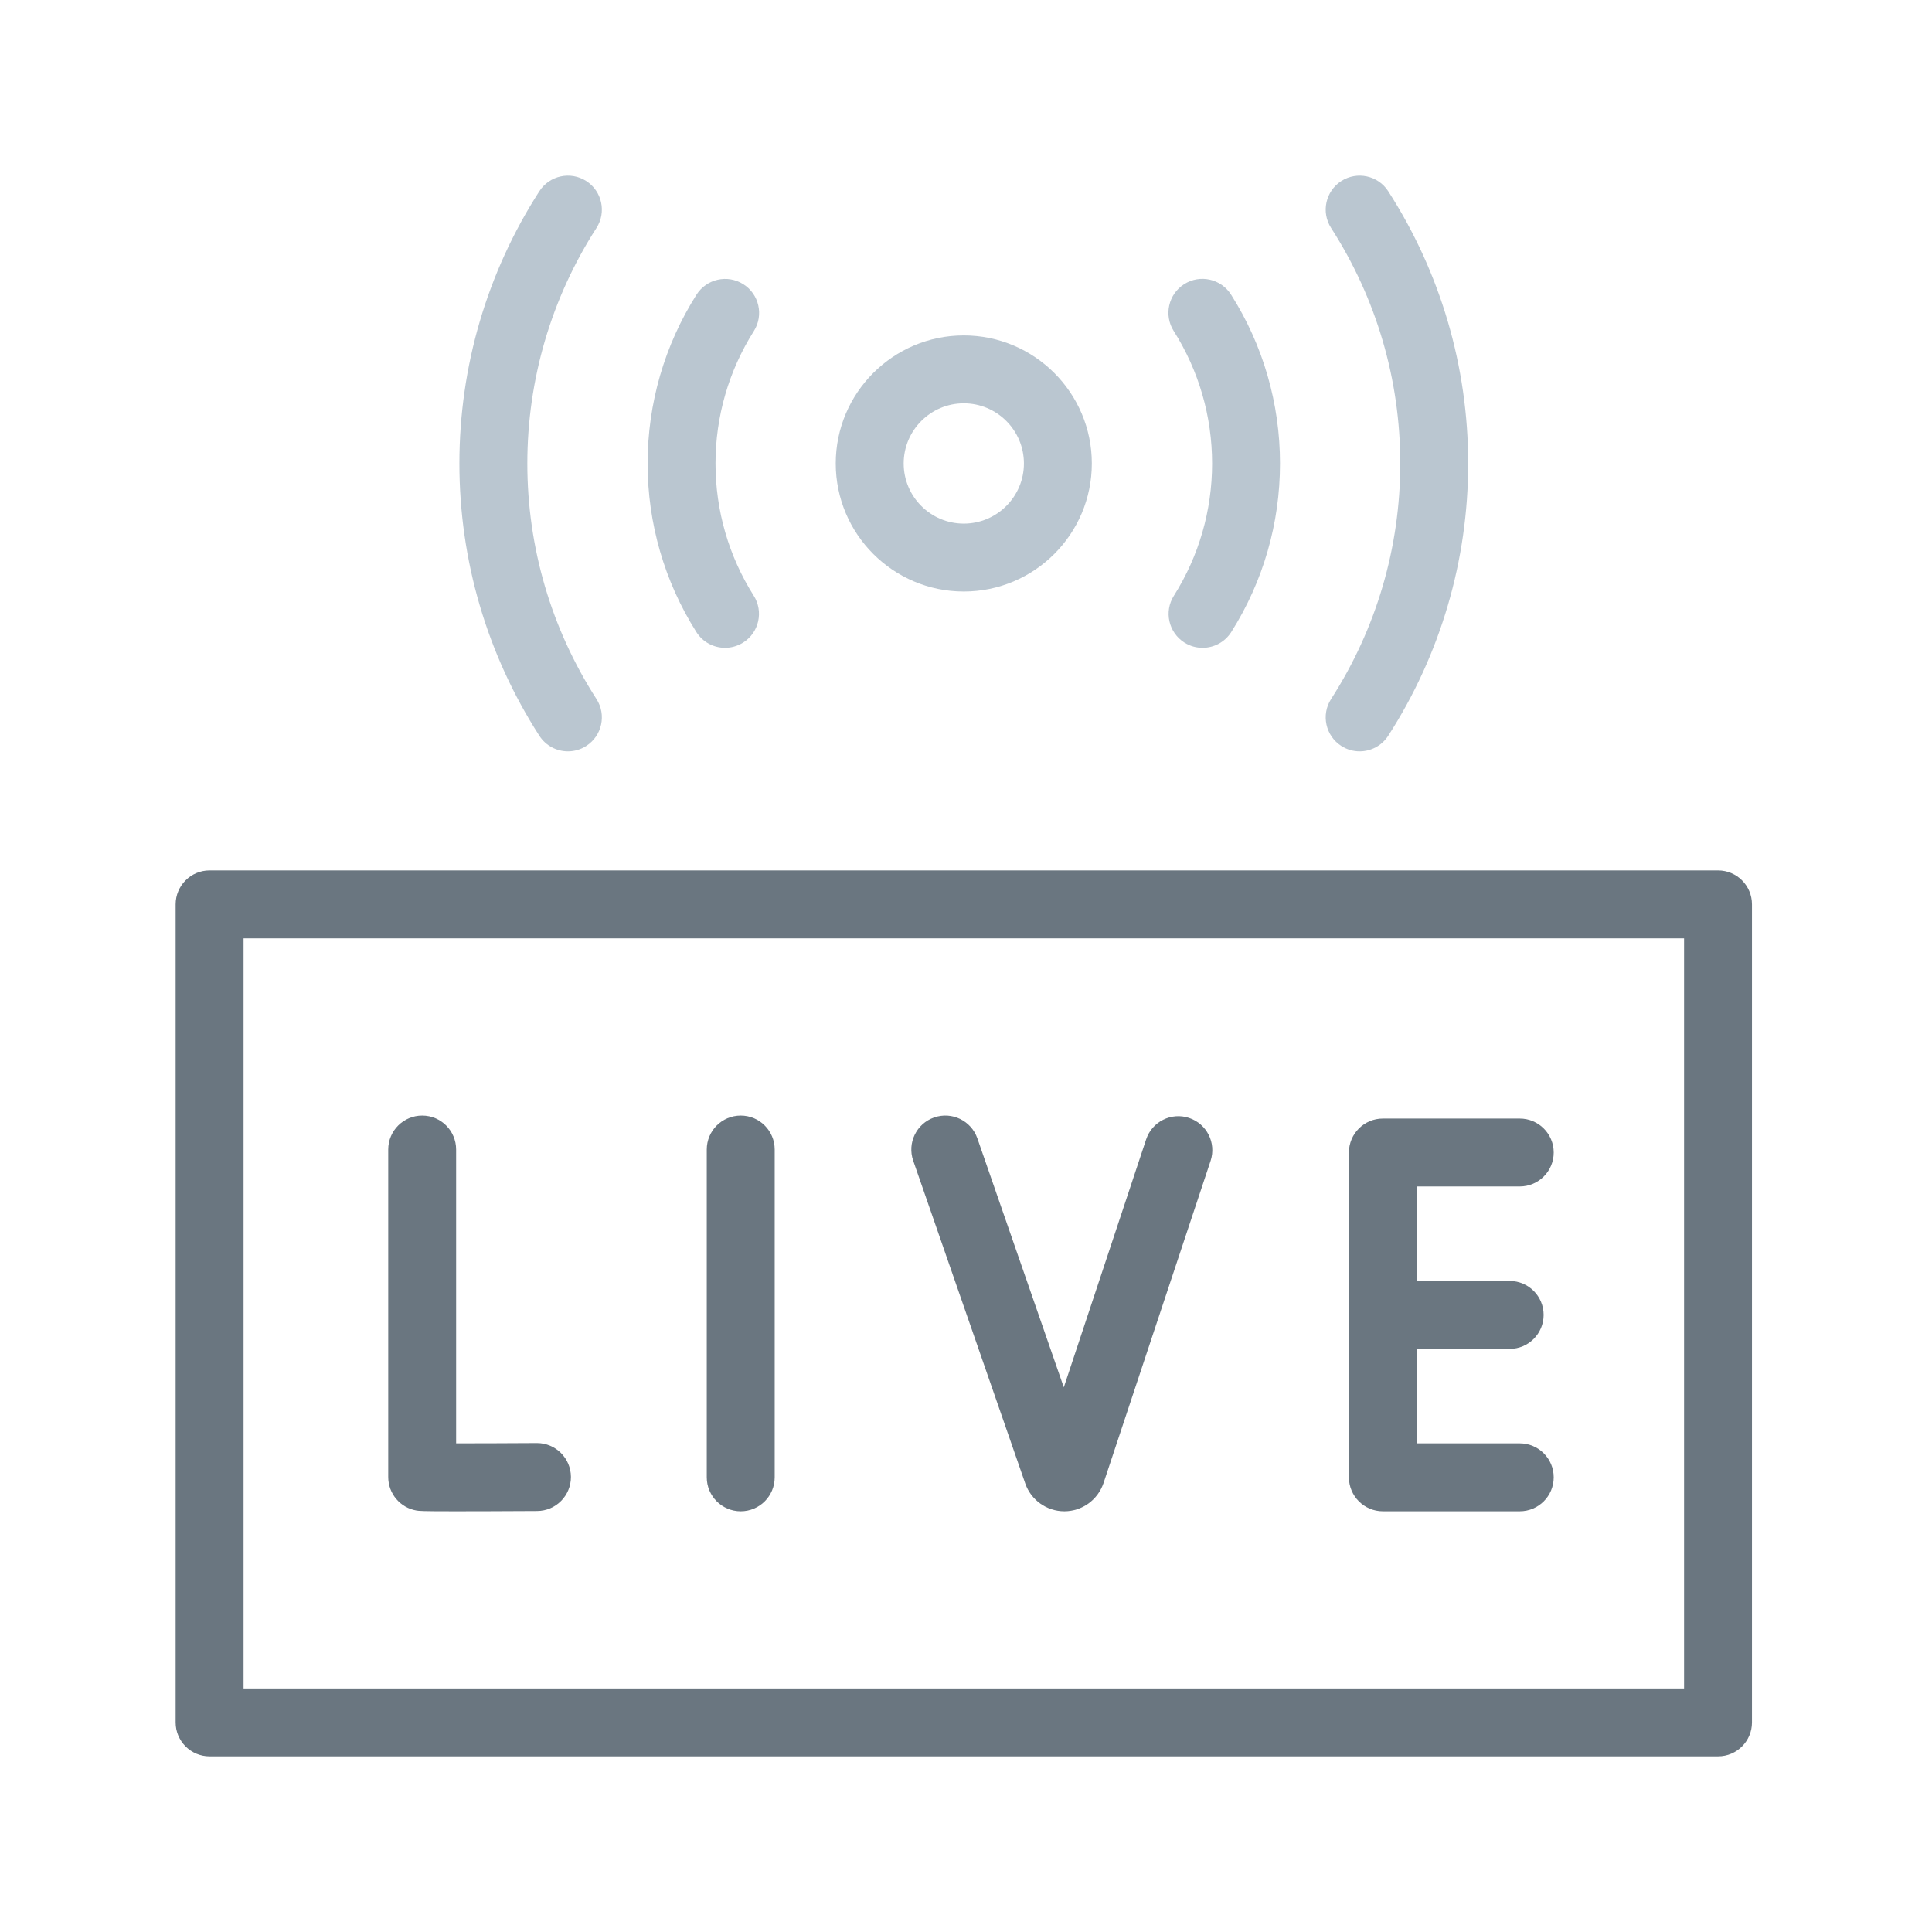 <svg width="55" height="55" viewBox="0 0 55 55" fill="none" xmlns="http://www.w3.org/2000/svg">
<path d="M13 43.023C11.985 43.024 11.925 43.013 11.855 43.001C11.391 42.922 11.052 42.519 11.052 42.048V32.725C11.052 32.191 11.485 31.758 12.019 31.758C12.553 31.758 12.985 32.191 12.985 32.725V41.089C13.615 41.089 14.478 41.086 15.281 41.081C15.283 41.081 15.284 41.081 15.286 41.081C15.818 41.081 16.25 41.511 16.253 42.043C16.256 42.577 15.825 43.012 15.292 43.015C14.223 43.021 13.497 43.023 13 43.023Z" fill="#6A7680"/>
<path d="M21.087 43.023C20.553 43.023 20.12 42.59 20.12 42.056V32.725C20.12 32.191 20.553 31.758 21.087 31.758C21.621 31.758 22.054 32.191 22.054 32.725V42.056C22.054 42.59 21.621 43.023 21.087 43.023Z" fill="#6A7680"/>
<path d="M43.264 41.089H40.335V38.4H42.977C43.511 38.4 43.944 37.967 43.944 37.433C43.944 36.899 43.511 36.466 42.977 36.466H40.335V33.776H43.264C43.798 33.776 44.231 33.343 44.231 32.81C44.231 32.276 43.798 31.843 43.264 31.843H39.368C38.834 31.843 38.401 32.276 38.401 32.81V42.056C38.401 42.59 38.834 43.023 39.368 43.023H43.264C43.798 43.023 44.231 42.59 44.231 42.056C44.231 41.522 43.798 41.089 43.264 41.089Z" fill="#6A7680"/>
<path d="M30.299 43.023C29.802 43.023 29.356 42.709 29.19 42.24L25.997 33.042C25.822 32.538 26.089 31.987 26.593 31.812C27.098 31.636 27.648 31.903 27.824 32.408L30.284 39.495L32.628 32.437C32.796 31.93 33.344 31.657 33.85 31.825C34.357 31.993 34.631 32.54 34.463 33.047L31.416 42.218C31.253 42.699 30.808 43.02 30.307 43.023C30.304 43.023 30.302 43.023 30.299 43.023Z" fill="#6A7680"/>
<path d="M48.909 50H5.967C5.433 50 5 49.568 5 49.034V25.746C5 25.212 5.433 24.779 5.967 24.779H48.909C49.443 24.779 49.875 25.212 49.875 25.746V49.034C49.875 49.568 49.443 50 48.909 50ZM6.934 48.067H47.942V26.713H6.934V48.067Z" fill="#6A7680"/>
<path d="M27.437 16.839C25.427 16.839 23.792 15.204 23.792 13.194C23.792 11.184 25.427 9.549 27.437 9.549C29.447 9.549 31.082 11.184 31.082 13.194C31.082 15.204 29.447 16.839 27.437 16.839ZM27.437 11.482C26.494 11.482 25.726 12.25 25.726 13.194C25.726 14.138 26.493 14.906 27.437 14.906C28.381 14.906 29.149 14.138 29.149 13.194C29.149 12.25 28.381 11.482 27.437 11.482Z" fill="#BAC6D0"/>
<path d="M16.168 21.389C15.85 21.389 15.539 21.232 15.354 20.945C13.865 18.632 13.078 15.951 13.078 13.194C13.078 10.438 13.865 7.757 15.354 5.444C15.643 4.995 16.241 4.865 16.69 5.154C17.139 5.443 17.269 6.041 16.98 6.49C15.692 8.491 15.012 10.809 15.012 13.195C15.012 15.58 15.692 17.898 16.98 19.899C17.269 20.348 17.139 20.946 16.69 21.235C16.528 21.339 16.347 21.389 16.168 21.389Z" fill="#BAC6D0"/>
<path d="M38.706 21.389C38.527 21.389 38.346 21.339 38.184 21.235C37.735 20.946 37.605 20.348 37.894 19.899C39.182 17.898 39.863 15.58 39.863 13.194C39.863 10.809 39.182 8.491 37.894 6.49C37.605 6.041 37.735 5.443 38.184 5.154C38.633 4.865 39.231 4.995 39.52 5.444C41.009 7.757 41.796 10.438 41.796 13.194C41.796 15.952 41.009 18.632 39.52 20.945C39.335 21.232 39.024 21.389 38.706 21.389Z" fill="#BAC6D0"/>
<path d="M34.234 18.442C34.057 18.442 33.879 18.394 33.718 18.293C33.267 18.007 33.132 17.41 33.418 16.959C34.13 15.832 34.506 14.531 34.506 13.195C34.506 11.855 34.128 10.551 33.413 9.423C33.127 8.972 33.261 8.375 33.712 8.089C34.163 7.803 34.76 7.937 35.046 8.388C35.958 9.826 36.439 11.488 36.439 13.195C36.439 14.897 35.96 16.556 35.052 17.992C34.868 18.283 34.555 18.442 34.234 18.442Z" fill="#BAC6D0"/>
<path d="M20.641 18.442C20.32 18.442 20.006 18.282 19.823 17.991C18.915 16.555 18.436 14.896 18.436 13.194C18.436 11.489 18.917 9.828 19.827 8.39C20.113 7.939 20.71 7.805 21.161 8.091C21.612 8.376 21.746 8.973 21.461 9.425C20.747 10.552 20.369 11.856 20.369 13.194C20.369 14.53 20.745 15.832 21.457 16.958C21.742 17.409 21.608 18.007 21.157 18.292C20.996 18.393 20.817 18.442 20.641 18.442Z" fill="#BAC6D0"/>
</svg>
